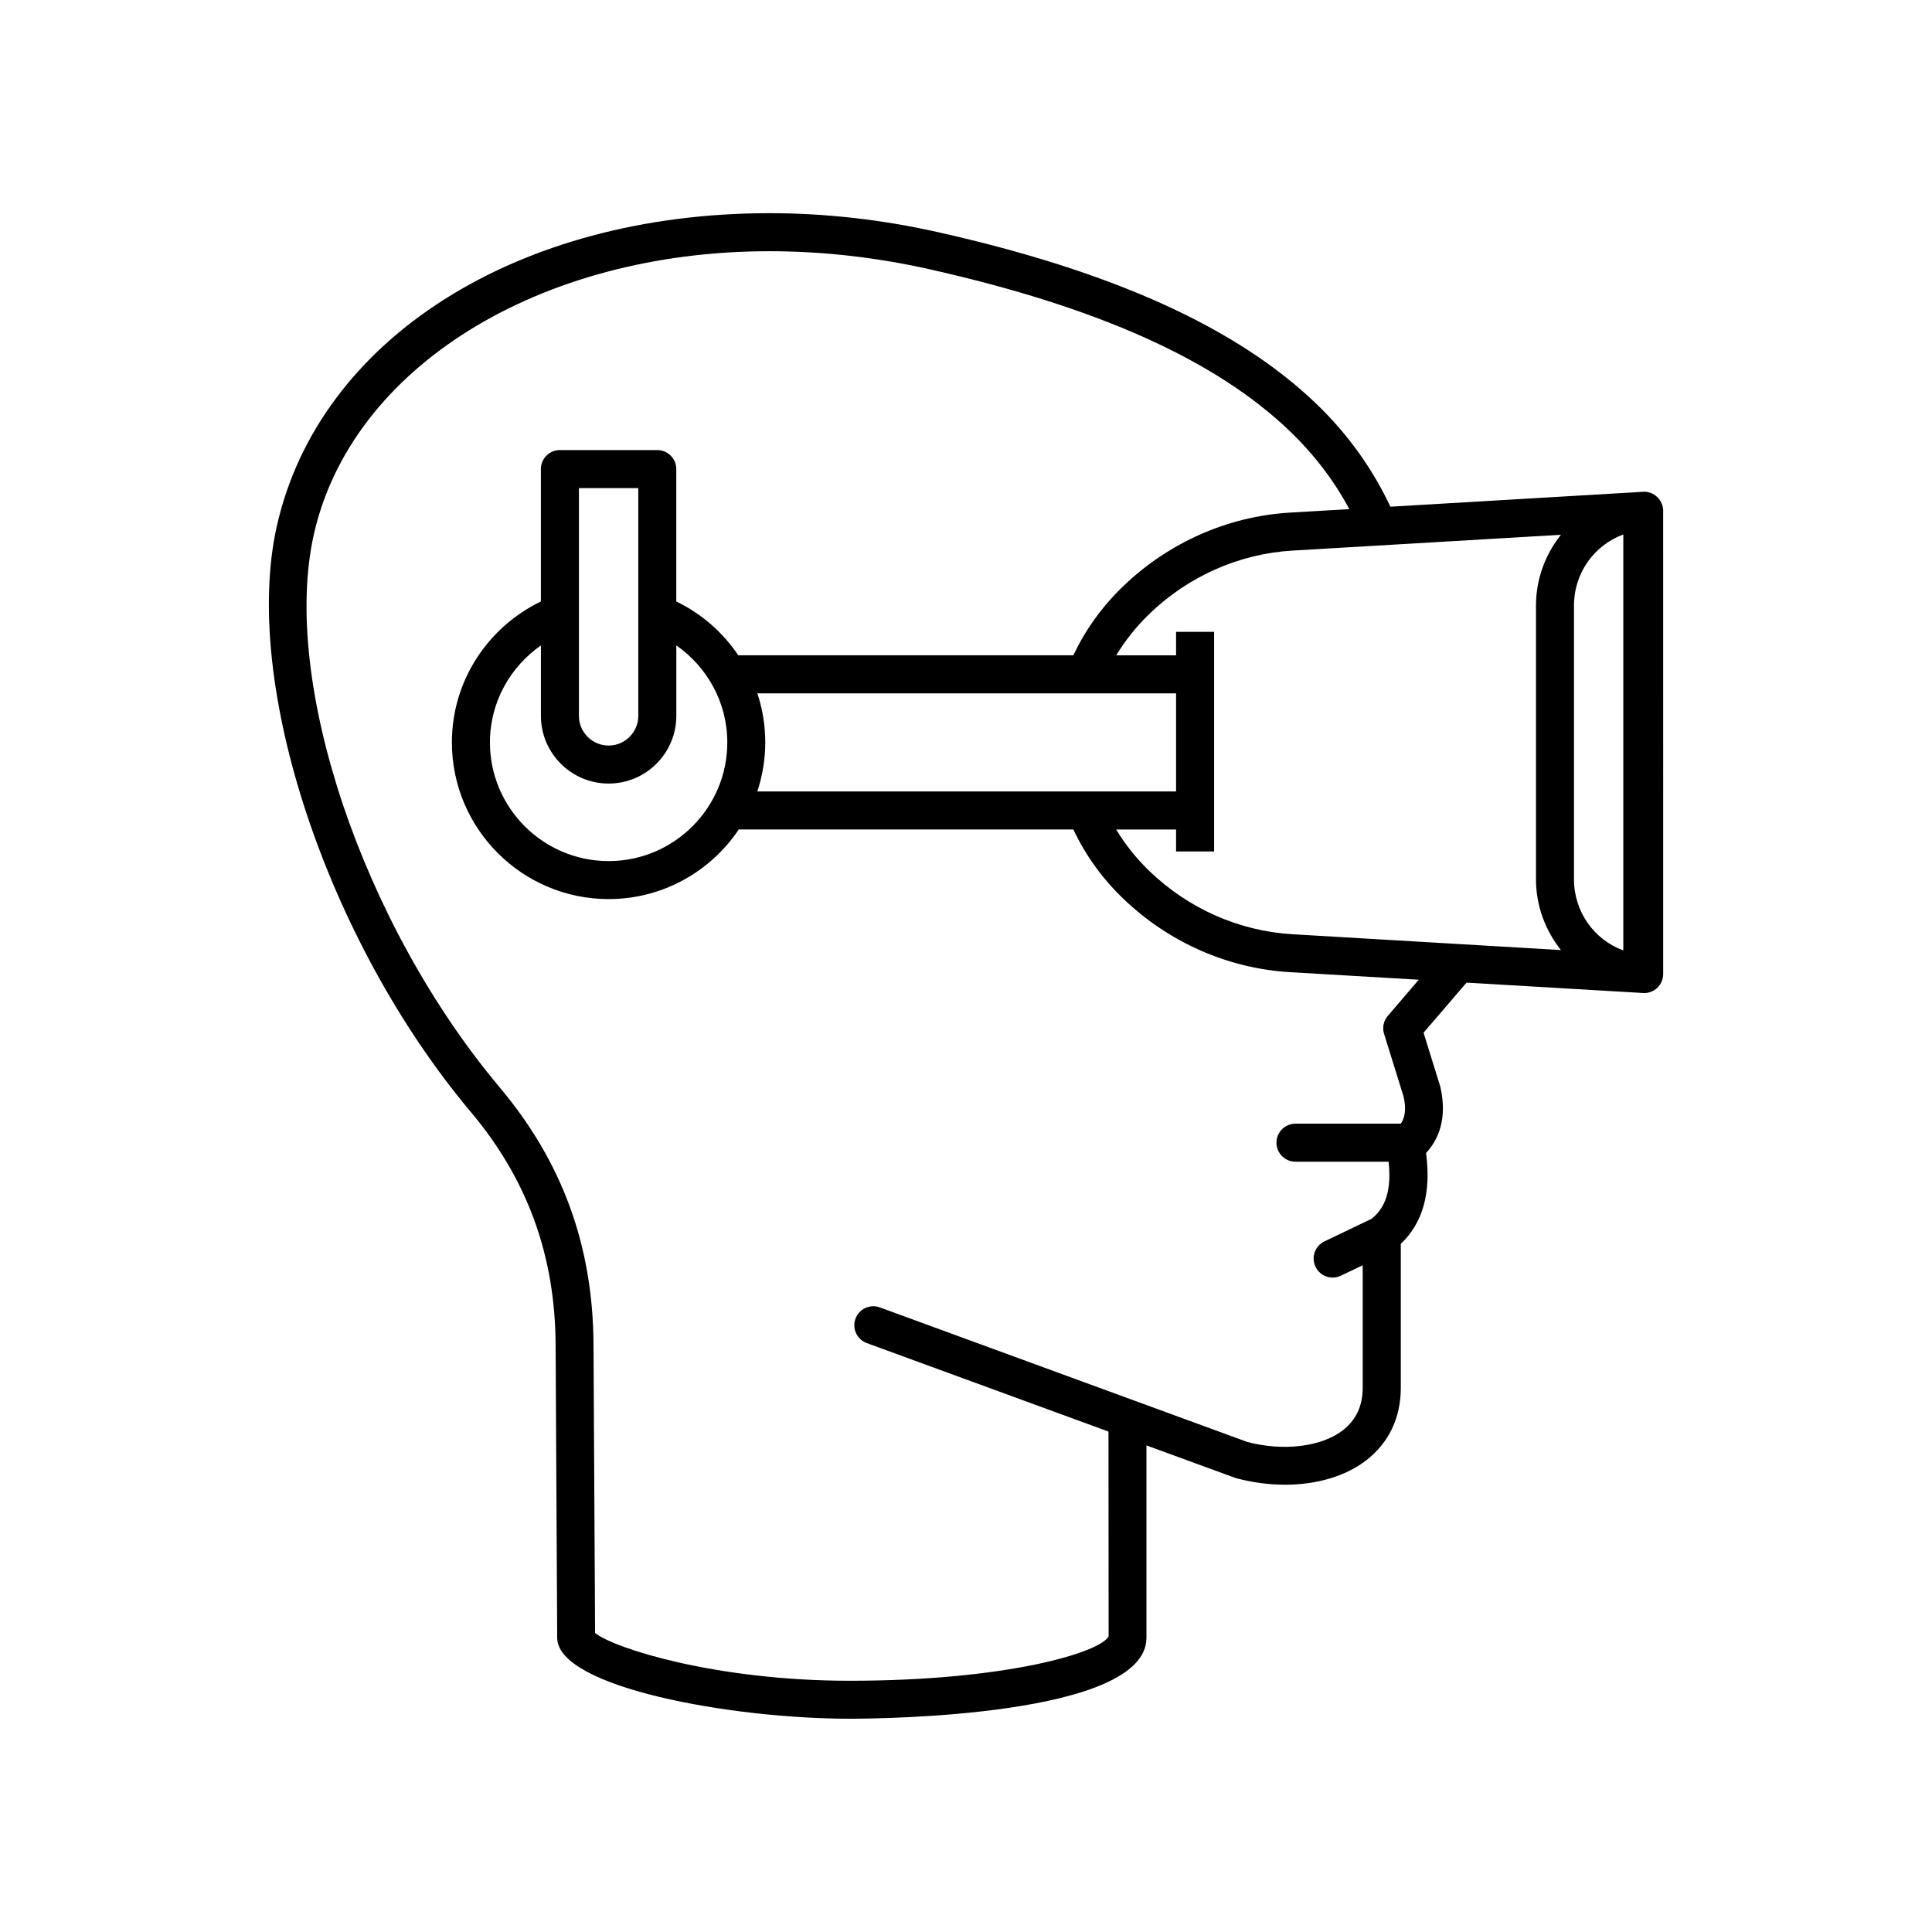<?xml version="1.0" encoding="UTF-8"?>
<!-- The Best Svg Icon site in the world: iconSvg.co, Visit us! https://iconsvg.co -->
<svg fill="#000000" width="800px" height="800px" version="1.1" viewBox="144 144 512 512" xmlns="http://www.w3.org/2000/svg">
 <path d="m583.16 275.7c-1.012-0.953-2.344-1.477-3.754-1.367l-66.938 3.949c-4.68-9.945-11.098-19.035-19.492-27.137-20.973-20.223-53.793-35.141-100.33-45.605-14.871-3.344-29.918-5.043-44.723-5.043-66.938 0-119.41 33.328-130.56 82.922-9.359 41.625 13.23 109.84 51.434 155.3 14.973 17.816 22.312 37.969 22.445 61.609l0.422 77.742c0.066 13.074 45.973 21.41 77.547 21.41 8.047 0 78.609-0.598 78.609-21.441v-50.992l23.664 8.66c4.398 1.18 8.82 1.758 13.07 1.758 8.312 0 15.961-2.207 21.438-6.41 6.035-4.637 9.234-11.289 9.234-19.25v-38.172c5.844-5.516 8.09-13.586 6.691-24.07 3.199-3.461 5.719-8.949 3.805-17.492l-4.465-14.395 11.391-13.273 46.77 2.754c0.105 0.012 0.203 0.012 0.301 0.012 1.281 0 2.519-0.488 3.457-1.367 1.008-0.953 1.582-2.281 1.582-3.672l-0.004-122.77c-0.004-1.391-0.578-2.711-1.59-3.664zm-96.688 115.88c-14.066-0.836-27.504-6.769-37.84-16.711-3.531-3.402-6.469-7.117-8.836-11.043h15.875v5.824h10.078v-58.203h-10.078v6.227h-15.859c2.367-3.91 5.297-7.633 8.82-11.02 10.348-9.965 23.789-15.906 37.84-16.738l71.191-4.195c-4.102 5.164-6.613 11.648-6.613 18.785v72.488c0 7.144 2.516 13.617 6.613 18.785zm-181.18-39.93c9.891 0 17.941-8.051 17.941-17.945v-18.668c8.133 5.684 13.508 15.047 13.508 25.711 0 17.336-14.105 31.449-31.449 31.449-17.34 0-31.453-14.113-31.453-31.449 0-10.656 5.371-20.016 13.508-25.703v18.66c0 9.898 8.051 17.945 17.945 17.945zm-7.871-17.941v-60.355h15.734v60.352c0 4.332-3.527 7.871-7.863 7.871-4.344-0.004-7.871-3.535-7.871-7.867zm47.293-5.965h110.96v26h-110.98c1.355-4.098 2.109-8.453 2.109-13 0.004-4.543-0.738-8.902-2.094-13zm229.48-42.109v110.24c-7.734-2.852-13.074-10.219-13.074-18.883v-72.488c0-8.633 5.312-15.984 13.074-18.867zm-62.414 127.59c-1.129 1.316-1.5 3.117-0.984 4.769l5.184 16.66c0.77 3.481 0.258 5.633-0.734 7.129h-27.93c-2.781 0-5.039 2.258-5.039 5.039s2.258 5.039 5.039 5.039h24.68c1.02 9.234-1.926 13.094-4.539 15.148l-12.469 5.977c-2.508 1.199-3.566 4.211-2.363 6.723 0.867 1.809 2.664 2.863 4.543 2.863 0.73 0 1.465-0.156 2.176-0.5l5.785-2.769v32.504c0 4.777-1.785 8.566-5.297 11.262-5.769 4.418-15.871 5.562-25.332 3.047l-97.324-35.641c-2.609-0.961-5.508 0.383-6.465 2.996-0.957 2.613 0.387 5.508 2.996 6.457l64.051 23.449 0.039 54.262c-2.121 4.231-26.863 11.777-68.613 11.777-35.387 0-62.484-8.594-67.48-12.66l-0.418-76.473c-0.141-26.086-8.254-48.344-24.801-68.039-36.398-43.316-58.062-107.71-49.316-146.61 9.941-44.188 59.59-75.059 120.73-75.059 14.066 0 28.371 1.613 42.516 4.797 44.688 10.051 75.938 24.121 95.547 43.023 6.492 6.266 11.645 13.121 15.633 20.523l-15.738 0.926c-16.445 0.973-32.148 7.91-44.223 19.531-5.688 5.473-10.062 11.672-13.184 18.277l-88.793 0.008c-4.109-6.098-9.758-11.043-16.434-14.262v-35.09c0-2.785-2.258-5.039-5.039-5.039h-25.805c-2.781 0-5.039 2.254-5.039 5.039v35.09c-13.914 6.711-23.582 20.887-23.582 37.344 0 22.898 18.633 41.523 41.527 41.523 14.363 0 27.039-7.332 34.5-18.449h88.664c3.117 6.613 7.5 12.832 13.195 18.309 12.066 11.609 27.773 18.535 44.223 19.508l34.121 2.004z"/>
</svg>